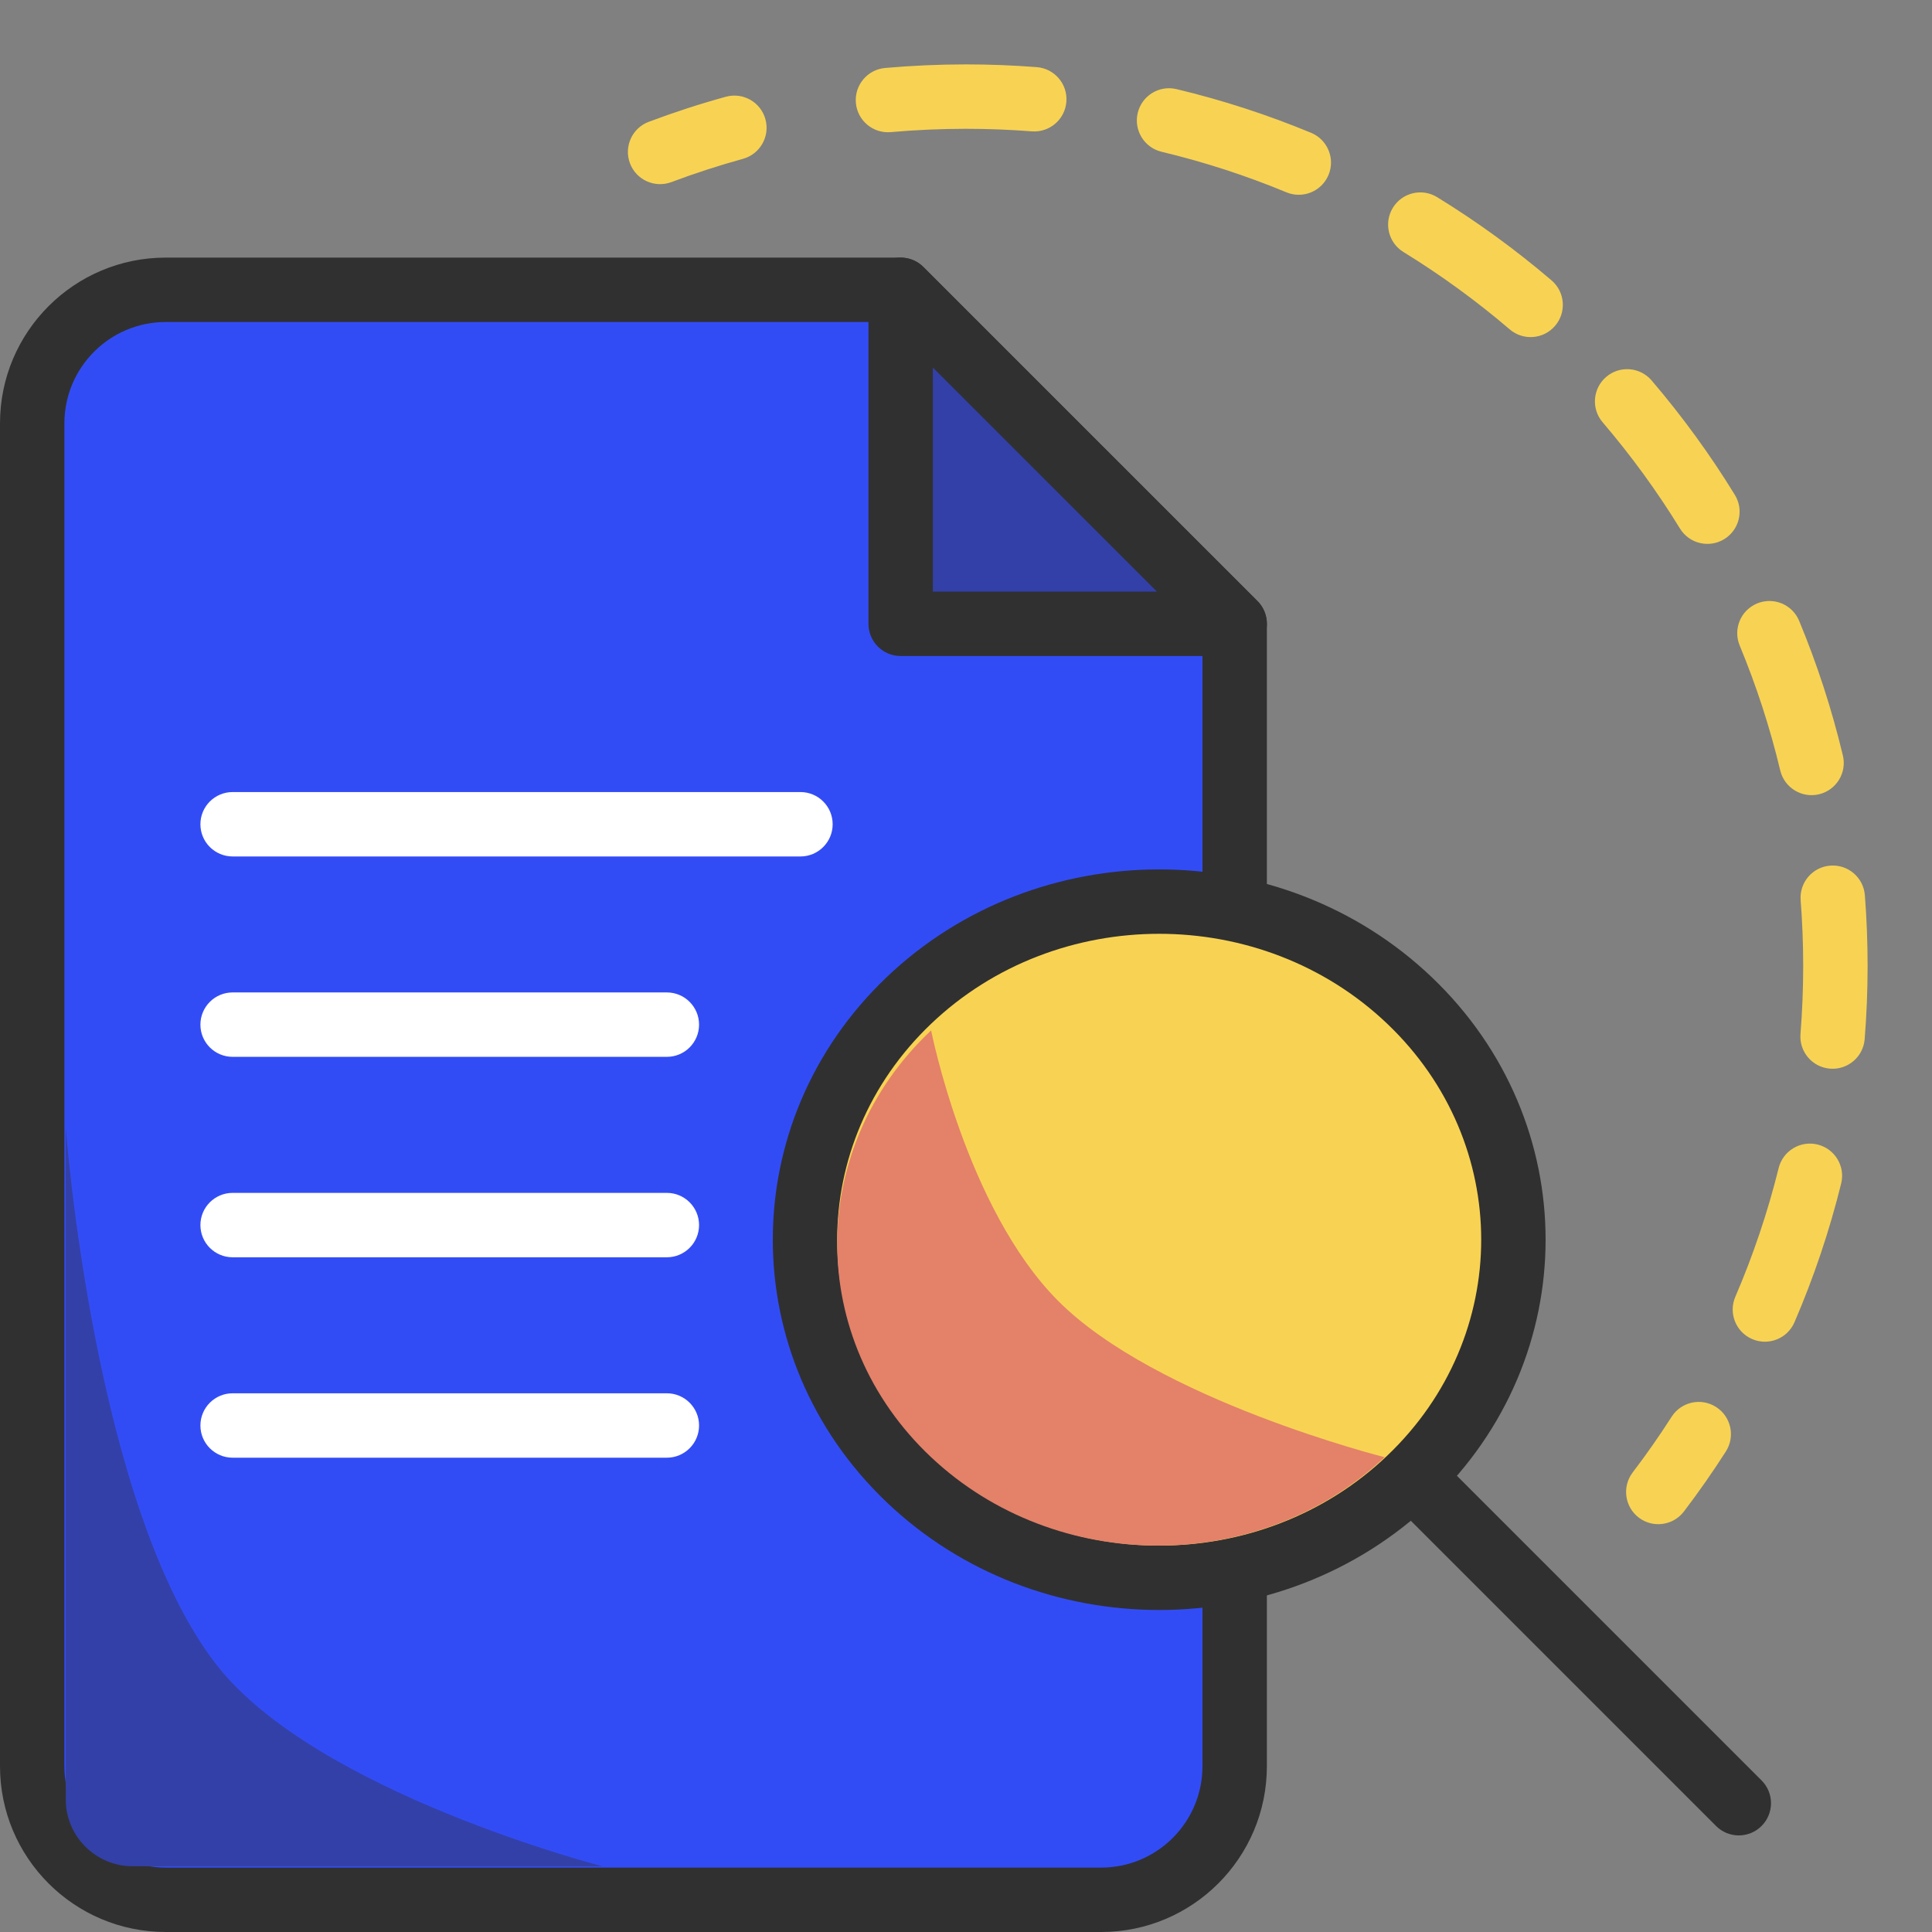 <?xml version="1.0" encoding="UTF-8"?>
<svg xmlns="http://www.w3.org/2000/svg" width="60" height="60" viewBox="0 0 60 60" fill="none">
  <rect x="0" y="0" width="60" height="60" fill="#808080" stroke="none"/>
  <path d="M38.344 28.086V19.373L27.971 9H5.149C2.858 9 1 10.858 1 13.149V54.851C1 57.142 2.858 59 5.149 59H34.195C36.487 59 38.344 57.142 38.344 54.851V45.931" fill="#324CF5"></path>
  <path fill-rule="evenodd" clip-rule="evenodd" d="M5.149 58C3.41 58 2 56.59 2 54.851V13.149C2 11.41 3.41 10 5.149 10H27.557L37.344 19.788V28.086C37.344 28.638 37.792 29.086 38.344 29.086C38.897 29.086 39.344 28.638 39.344 28.086V19.373C39.344 19.108 39.239 18.854 39.052 18.666L28.678 8.293C28.491 8.105 28.237 8 27.971 8H5.149C2.305 8 0 10.306 0 13.149V54.851C0 57.694 2.305 60 5.149 60H34.195C37.039 60 39.344 57.694 39.344 54.851V45.931C39.344 45.379 38.897 44.931 38.344 44.931C37.792 44.931 37.344 45.379 37.344 45.931V54.851C37.344 56.59 35.934 58 34.195 58H5.149Z" fill="#303030"></path>
  <path d="M18.708 57.959C18.708 57.959 9.83 55.676 6.729 51.709C2.918 46.832 2.042 35.033 2.042 35.033L2.042 55.884C2.042 57.03 2.974 57.959 4.125 57.959H18.708Z" fill="#3340A7"></path>
  <path d="M38.344 19.373H27.971V9L38.344 19.373Z" fill="#3340A7"></path>
  <path fill-rule="evenodd" clip-rule="evenodd" d="M27.971 20.373H38.344C38.749 20.373 39.114 20.13 39.268 19.756C39.423 19.383 39.337 18.952 39.051 18.666L28.678 8.293C28.392 8.007 27.962 7.921 27.588 8.076C27.215 8.231 26.971 8.596 26.971 9V19.373C26.971 19.926 27.419 20.373 27.971 20.373ZM28.971 18.373V11.414L35.93 18.373H28.971Z" fill="#303030"></path>
  <path fill-rule="evenodd" clip-rule="evenodd" d="M6.224 25.598C6.224 26.15 6.672 26.598 7.224 26.598H24.859C25.411 26.598 25.859 26.15 25.859 25.598C25.859 25.045 25.411 24.598 24.859 24.598H7.224C6.672 24.598 6.224 25.045 6.224 25.598Z" fill="white"></path>
  <path fill-rule="evenodd" clip-rule="evenodd" d="M6.224 31.821C6.224 32.374 6.672 32.821 7.224 32.821H20.71C21.262 32.821 21.71 32.374 21.71 31.821C21.71 31.269 21.262 30.821 20.71 30.821H7.224C6.672 30.821 6.224 31.269 6.224 31.821Z" fill="white"></path>
  <path fill-rule="evenodd" clip-rule="evenodd" d="M6.224 38.046C6.224 38.598 6.672 39.046 7.224 39.046H20.71C21.262 39.046 21.71 38.598 21.71 38.046C21.71 37.494 21.262 37.046 20.71 37.046H7.224C6.672 37.046 6.224 37.494 6.224 38.046Z" fill="white"></path>
  <path fill-rule="evenodd" clip-rule="evenodd" d="M6.224 44.27C6.224 44.822 6.672 45.27 7.224 45.27H20.71C21.262 45.27 21.71 44.822 21.71 44.27C21.71 43.718 21.262 43.27 20.71 43.27H7.224C6.672 43.27 6.224 43.718 6.224 44.27Z" fill="white"></path>
  <path d="M43.778 31.075C48.074 35.176 48.074 41.824 43.778 45.925C39.483 50.025 32.517 50.025 28.222 45.925C23.926 41.824 23.926 35.176 28.222 31.075C32.517 26.975 39.483 26.975 43.778 31.075Z" fill="#F8D353"></path>
  <path fill-rule="evenodd" clip-rule="evenodd" d="M27.531 46.648C32.214 51.117 39.787 51.117 44.469 46.648L44.469 46.648C49.177 42.154 49.177 34.846 44.469 30.352L44.469 30.352C39.787 25.883 32.214 25.883 27.531 30.352C22.823 34.846 22.823 42.154 27.531 46.648M43.088 45.201C39.178 48.933 32.822 48.933 28.912 45.201L28.912 45.201C25.029 41.495 25.029 35.505 28.912 31.799L28.912 31.799C32.822 28.067 39.178 28.067 43.088 31.799C46.971 35.505 46.971 41.495 43.088 45.201Z" fill="#303030"></path>
  <path d="M43 45.255C39.111 48.915 32.806 48.915 28.917 45.255C25.028 41.595 25.028 35.66 28.917 32C28.917 32 30.002 37.514 32.846 40.385C35.902 43.468 43 45.255 43 45.255Z" fill="#E48169"></path>
  <path fill-rule="evenodd" clip-rule="evenodd" d="M54.707 56.707C55.098 56.317 55.098 55.683 54.707 55.293L44.707 45.293C44.317 44.902 43.683 44.902 43.293 45.293C42.902 45.683 42.902 46.317 43.293 46.707L53.293 56.707C53.683 57.098 54.317 57.098 54.707 56.707Z" fill="#303030"></path>
  <path fill-rule="evenodd" clip-rule="evenodd" d="M30 4C29.213 4 28.434 4.035 27.665 4.103C27.115 4.152 26.629 3.746 26.58 3.196C26.532 2.646 26.938 2.16 27.488 2.111C28.316 2.038 29.154 2 30 2C30.739 2 31.473 2.029 32.198 2.085C32.749 2.128 33.16 2.609 33.117 3.159C33.075 3.71 32.594 4.122 32.043 4.079C31.369 4.027 30.688 4 30 4ZM35.333 3.508C35.462 2.97 36.001 2.639 36.538 2.768C37.978 3.112 39.375 3.568 40.718 4.125C41.228 4.337 41.471 4.922 41.259 5.432C41.047 5.942 40.462 6.184 39.952 5.973C38.705 5.455 37.409 5.033 36.073 4.713C35.536 4.584 35.205 4.045 35.333 3.508ZM23.771 3.703C23.918 4.235 23.605 4.786 23.073 4.933C22.318 5.141 21.577 5.382 20.852 5.655C20.335 5.849 19.758 5.588 19.564 5.071C19.37 4.554 19.631 3.977 20.148 3.783C20.93 3.489 21.728 3.229 22.541 3.005C23.074 2.858 23.624 3.17 23.771 3.703ZM43.257 6.452C43.546 5.981 44.162 5.834 44.632 6.123C45.885 6.893 47.073 7.758 48.185 8.708C48.605 9.067 48.654 9.699 48.295 10.118C47.937 10.538 47.305 10.588 46.886 10.229C45.852 9.345 44.749 8.542 43.586 7.827C43.115 7.538 42.968 6.923 43.257 6.452ZM49.882 11.705C50.301 11.346 50.933 11.395 51.292 11.815C52.242 12.927 53.108 14.115 53.877 15.368C54.166 15.838 54.019 16.454 53.548 16.743C53.077 17.032 52.462 16.885 52.173 16.414C51.458 15.251 50.655 14.148 49.771 13.114C49.413 12.695 49.462 12.063 49.882 11.705ZM54.568 18.741C55.078 18.529 55.663 18.771 55.875 19.282C56.432 20.625 56.888 22.022 57.232 23.462C57.361 23.999 57.029 24.538 56.492 24.667C55.955 24.795 55.416 24.464 55.287 23.927C54.968 22.591 54.545 21.295 54.028 20.048C53.816 19.538 54.058 18.953 54.568 18.741ZM56.84 26.883C57.391 26.84 57.872 27.251 57.915 27.802C57.971 28.527 58 29.261 58 30C58 30.764 57.969 31.522 57.909 32.271C57.865 32.822 57.383 33.232 56.832 33.188C56.282 33.144 55.871 32.661 55.916 32.111C55.971 31.415 56 30.711 56 30C56 29.312 55.973 28.631 55.921 27.957C55.878 27.406 56.29 26.925 56.84 26.883ZM56.449 35.545C56.985 35.678 57.312 36.22 57.179 36.756C56.811 38.242 56.324 39.682 55.729 41.063C55.511 41.571 54.922 41.805 54.415 41.586C53.908 41.368 53.674 40.78 53.892 40.273C54.444 38.99 54.896 37.654 55.238 36.275C55.371 35.739 55.913 35.412 56.449 35.545ZM53.295 43.696C53.76 43.993 53.896 44.612 53.598 45.077C53.189 45.716 52.754 46.338 52.296 46.94C51.961 47.38 51.334 47.465 50.894 47.131C50.455 46.796 50.37 46.169 50.704 45.729C51.13 45.17 51.534 44.592 51.914 43.999C52.212 43.533 52.83 43.398 53.295 43.696Z" fill="#F8D353"></path>
</svg>
